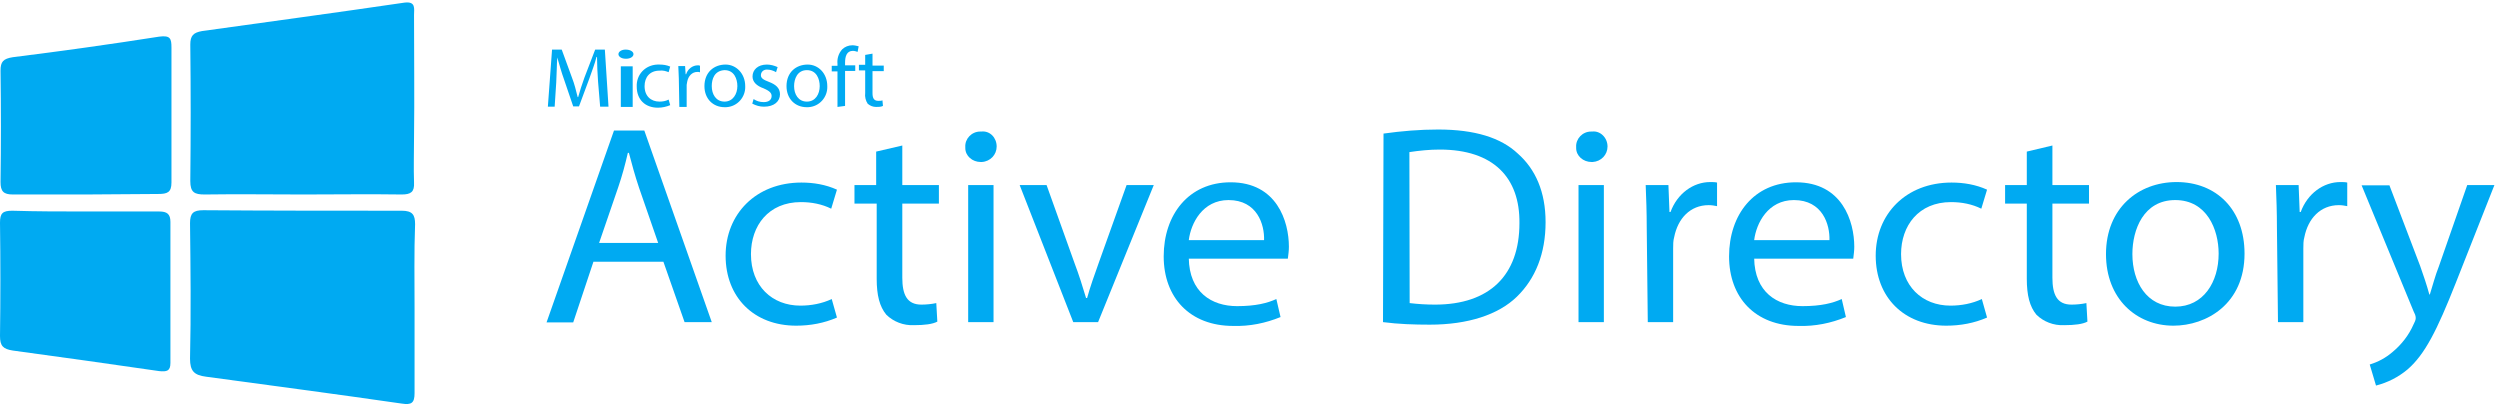 <?xml version="1.0" encoding="UTF-8"?>
<svg width="266px" height="43px" viewBox="0 0 266 43" version="1.1" xmlns="http://www.w3.org/2000/svg" xmlns:xlink="http://www.w3.org/1999/xlink">
    <!-- Generator: Sketch 58 (84663) - https://sketch.com -->
    <title>active-directory-1@2x</title>
    <desc>Created with Sketch.</desc>
    <g id="AddOns" stroke="none" stroke-width="1" fill="none" fill-rule="evenodd">
        <g id="Integrations---desktop" transform="translate(-200, -642)" fill="#00AAF2">
            <g id="active-directory-1" transform="translate(200, 642)">
                <path d="M44.109,32.843 L44.109,41.834 C44.109,42.887 43.775,43.103 42.746,42.941 C35.849,41.942 28.868,41.024 21.915,40.079 C20.664,39.917 20.219,39.485 20.219,38.162 C20.33,33.383 20.275,28.577 20.219,23.744 C20.219,22.691 20.553,22.367 21.637,22.367 C28.757,22.421 35.766,22.421 42.746,22.421 C43.887,22.421 44.165,22.853 44.165,23.852 C44.053,26.876 44.109,29.846 44.109,32.843 Z" id="path6"></path>
                <path d="M32.289,20.693 C28.785,20.693 25.281,20.639 21.776,20.693 C20.692,20.693 20.247,20.477 20.247,19.262 C20.302,14.375 20.302,9.569 20.247,4.736 C20.247,3.791 20.581,3.467 21.498,3.305 C28.674,2.306 35.849,1.334 43.024,0.281 C44.276,0.119 44.053,0.929 44.053,1.604 C44.053,5.924 44.109,10.325 44.053,14.645 C44.053,16.238 43.998,17.831 44.053,19.424 C44.109,20.423 43.72,20.693 42.746,20.693 C39.298,20.639 35.793,20.693 32.289,20.693 Z" id="path8"></path>
                <path d="M9.094,22.502 L16.937,22.502 C17.772,22.502 18.133,22.772 18.133,23.609 L18.133,38.621 C18.133,39.485 17.744,39.566 16.937,39.485 C11.736,38.729 6.536,38 1.363,37.298 C0.334,37.136 0,36.812 0,35.759 C0.056,31.763 0.056,27.767 0,23.69 C0,22.691 0.278,22.421 1.307,22.421 C3.949,22.502 6.48,22.502 9.094,22.502 L9.094,22.502 Z" id="path10"></path>
                <path d="M9.094,20.693 L1.363,20.693 C0.389,20.693 0.056,20.369 0.056,19.37 C0.111,15.428 0.111,11.486 0.056,7.517 C0.056,6.572 0.334,6.248 1.363,6.086 C6.564,5.438 11.764,4.709 16.937,3.899 C18.133,3.737 18.244,4.115 18.244,5.06 L18.244,19.424 C18.244,20.477 17.799,20.639 16.826,20.639 C14.239,20.639 11.625,20.693 9.094,20.693 L9.094,20.693 Z" id="path12"></path>
                <path d="M63.633,8.678 C63.577,7.868 63.522,6.815 63.522,6.059 L63.466,6.059 C63.299,6.761 62.965,7.598 62.687,8.408 L61.603,11.324 L60.991,11.324 L60.017,8.462 C59.739,7.706 59.517,6.869 59.294,6.113 C59.239,6.815 59.239,7.868 59.183,8.786 L59.016,11.351 L58.293,11.351 L58.738,5.276 L59.767,5.276 L60.852,8.246 C61.13,8.948 61.297,9.677 61.463,10.325 L61.519,10.325 C61.686,9.731 61.908,9.002 62.187,8.246 L63.327,5.276 L64.356,5.276 L64.745,11.351 L63.855,11.351 L63.633,8.678 L63.633,8.678 Z" id="path14"></path>
                <path d="M67.402,5.762 C67.402,6.032 67.065,6.248 66.644,6.248 L66.56,6.248 C66.139,6.248 65.802,6.032 65.802,5.762 C65.802,5.492 66.139,5.276 66.56,5.276 C67.065,5.276 67.402,5.492 67.402,5.762 Z M66.055,11.378 L66.055,7.058 L67.318,7.058 L67.318,11.378 L66.055,11.378 Z" id="path16" fill-rule="nonzero"></path>
                <path d="M71.309,11.189 C70.919,11.351 70.474,11.459 70.002,11.459 C68.639,11.459 67.749,10.595 67.749,9.218 C67.693,7.949 68.639,6.923 69.946,6.869 L70.168,6.869 C70.558,6.869 70.947,6.923 71.309,7.085 L71.142,7.679 C70.864,7.571 70.53,7.463 70.168,7.517 C69.139,7.517 68.583,8.219 68.583,9.164 C68.583,10.217 69.251,10.811 70.168,10.811 C70.502,10.811 70.836,10.757 71.142,10.595 L71.309,11.189 L71.309,11.189 Z" id="path18"></path>
                <path d="M72.227,8.354 C72.227,7.868 72.171,7.409 72.171,7.031 L72.894,7.031 L72.95,7.895 L73.005,7.895 C73.172,7.355 73.673,6.95 74.257,6.95 C74.312,6.95 74.424,6.95 74.479,7.004 L74.479,7.706 C74.424,7.652 74.312,7.652 74.201,7.652 C73.645,7.652 73.228,8.084 73.116,8.705 C73.116,8.813 73.061,8.921 73.061,9.029 L73.061,11.378 L72.282,11.378 L72.227,8.354 L72.227,8.354 Z" id="path20"></path>
                <path d="M79.291,9.164 C79.346,10.325 78.456,11.351 77.26,11.405 L77.094,11.405 C75.898,11.405 74.952,10.541 74.952,9.164 C74.952,7.679 75.981,6.869 77.205,6.869 C78.317,6.869 79.291,7.814 79.291,9.164 Z M75.731,9.164 C75.731,10.028 76.176,10.811 77.094,10.811 C77.983,10.811 78.456,10.001 78.456,9.164 C78.456,8.408 78.123,7.463 77.094,7.463 C76.009,7.517 75.731,8.408 75.731,9.164 Z" id="path22" fill-rule="nonzero"></path>
                <path d="M80.181,10.541 C80.514,10.757 80.848,10.865 81.265,10.865 C81.821,10.865 82.1,10.595 82.1,10.217 C82.1,9.893 81.877,9.677 81.265,9.407 C80.487,9.137 80.069,8.705 80.069,8.138 C80.069,7.436 80.626,6.869 81.599,6.869 C81.988,6.869 82.378,6.977 82.739,7.139 L82.572,7.679 C82.294,7.517 81.961,7.409 81.682,7.409 C81.293,7.355 80.959,7.625 80.959,8.003 C80.959,8.327 81.237,8.489 81.794,8.705 C82.517,8.975 82.99,9.353 82.99,10.028 C82.99,10.784 82.378,11.351 81.293,11.351 C80.848,11.351 80.459,11.243 80.042,11.027 L80.181,10.541 L80.181,10.541 Z" id="path24"></path>
                <path d="M88.023,9.164 C88.079,10.325 87.189,11.351 85.993,11.405 L85.826,11.405 C84.63,11.405 83.685,10.541 83.685,9.164 C83.685,7.679 84.714,6.869 85.938,6.869 C87.078,6.869 88.023,7.814 88.023,9.164 Z M84.491,9.164 C84.491,10.028 84.936,10.811 85.854,10.811 C86.772,10.811 87.217,10.001 87.217,9.164 C87.217,8.408 86.883,7.463 85.854,7.463 C84.825,7.463 84.491,8.408 84.491,9.164 Z" id="path26" fill-rule="nonzero"></path>
                <path d="M89.108,11.378 L89.108,7.598 L88.496,7.598 L88.496,7.004 L89.108,7.004 L89.108,6.788 C89.052,6.248 89.219,5.681 89.609,5.249 C89.887,4.979 90.276,4.817 90.693,4.817 C90.916,4.817 91.138,4.871 91.361,4.925 L91.25,5.519 C91.083,5.465 90.916,5.411 90.749,5.411 C90.082,5.411 89.915,6.005 89.915,6.68 L89.915,6.95 L90.999,6.95 L90.999,7.544 L89.915,7.544 L89.915,11.27 L89.108,11.378 L89.108,11.378 Z" id="path28"></path>
                <path d="M92.835,5.708 L92.835,6.977 L94.031,6.977 L94.031,7.571 L92.835,7.571 L92.835,9.92 C92.835,10.46 93.002,10.73 93.447,10.73 C93.614,10.73 93.78,10.73 93.892,10.676 L93.947,11.27 C93.725,11.378 93.502,11.378 93.224,11.378 C92.89,11.378 92.612,11.27 92.334,11.054 C92.112,10.73 92.001,10.298 92.056,9.893 L92.056,7.49 L91.389,7.49 L91.389,6.896 L92.056,6.896 L92.056,5.843 L92.835,5.708 L92.835,5.708 Z" id="path30"></path>
                <path d="M63.132,27.875 L60.991,34.301 L58.154,34.301 L65.329,13.889 L68.555,13.889 L75.731,34.274 L72.838,34.274 L70.586,27.848 L63.132,27.848 L63.132,27.875 Z M70.029,25.85 L67.999,19.991 C67.554,18.668 67.22,17.426 66.915,16.265 L66.803,16.265 C66.525,17.48 66.191,18.722 65.774,19.937 L63.744,25.85 L70.029,25.85 L70.029,25.85 Z" id="path32" fill-rule="nonzero"></path>
                <path d="M89.052,33.788 C87.69,34.382 86.216,34.652 84.714,34.652 C80.208,34.652 77.205,31.628 77.205,27.2 C77.205,22.772 80.431,19.424 85.27,19.424 C86.577,19.424 87.857,19.64 89.052,20.18 L88.441,22.205 C87.467,21.719 86.355,21.503 85.214,21.503 C81.766,21.503 79.902,24.014 79.902,27.038 C79.902,30.44 82.155,32.519 85.159,32.519 C86.299,32.519 87.467,32.303 88.496,31.817 L89.052,33.788 L89.052,33.788 Z" id="path34"></path>
                <path d="M96.005,15.482 L96.005,19.694 L99.899,19.694 L99.899,21.665 L96.005,21.665 L96.005,29.549 C96.005,31.358 96.506,32.411 98.036,32.411 C98.536,32.411 99.12,32.357 99.621,32.249 L99.732,34.22 C99.231,34.49 98.369,34.598 97.257,34.598 C96.117,34.652 95.06,34.22 94.309,33.491 C93.586,32.627 93.28,31.412 93.28,29.657 L93.28,21.665 L90.916,21.665 L90.916,19.694 L93.224,19.694 L93.224,16.13 L96.005,15.482 Z" id="path36"></path>
                <path d="M106.045,15.59 C106.045,16.454 105.378,17.183 104.46,17.237 L104.349,17.237 C103.459,17.237 102.708,16.589 102.708,15.752 L102.708,15.644 C102.652,14.78 103.375,13.997 104.293,13.997 L104.404,13.997 C105.322,13.889 106.045,14.645 106.045,15.59 C106.045,15.536 106.045,15.536 106.045,15.59 Z M103.014,34.328 L103.014,19.694 L105.712,19.694 L105.712,34.274 L103.014,34.274 L103.014,34.328 Z" id="path38" fill-rule="nonzero"></path>
                <path d="M111.357,19.694 L114.305,27.929 C114.806,29.252 115.195,30.494 115.557,31.709 L115.668,31.709 C116.002,30.494 116.447,29.252 116.92,27.929 L119.868,19.694 L122.76,19.694 L116.836,34.274 L114.194,34.274 L108.493,19.694 L111.357,19.694 Z" id="path40"></path>
                <path d="M126.487,27.47 C126.542,31.088 128.906,32.573 131.632,32.573 C133.607,32.573 134.858,32.249 135.804,31.817 L136.249,33.734 C134.663,34.382 132.967,34.733 131.215,34.679 C126.598,34.679 123.817,31.655 123.817,27.281 C123.817,22.853 126.459,19.397 130.937,19.397 C135.859,19.397 137.139,23.555 137.139,26.255 C137.139,26.687 137.083,27.065 137.027,27.524 L126.487,27.524 L126.487,27.47 L126.487,27.47 Z M134.497,25.553 C134.552,23.906 133.773,21.287 130.714,21.287 C127.961,21.287 126.709,23.744 126.487,25.553 L134.497,25.553 Z" id="path42" fill-rule="nonzero"></path>
                <path d="M147.206,14.213 C149.125,13.943 151.044,13.781 153.019,13.781 C156.913,13.781 159.694,14.645 161.501,16.346 C163.365,17.993 164.45,20.396 164.45,23.636 C164.45,26.984 163.365,29.657 161.39,31.574 C159.416,33.491 156.189,34.544 152.129,34.544 C150.488,34.544 148.792,34.49 147.151,34.274 L147.206,14.213 L147.206,14.213 Z M149.988,32.249 C150.877,32.357 151.795,32.411 152.685,32.411 C158.498,32.411 161.668,29.279 161.668,23.744 C161.724,18.911 158.915,15.914 153.186,15.914 C152.101,15.914 151.044,16.022 149.96,16.184 L149.988,32.249 Z" id="path44" fill-rule="nonzero"></path>
                <path d="M171.041,15.59 C171.041,16.454 170.373,17.183 169.456,17.237 L169.344,17.237 C168.454,17.237 167.703,16.589 167.703,15.752 L167.703,15.644 C167.648,14.78 168.371,13.997 169.289,13.997 L169.4,13.997 C170.262,13.889 171.041,14.645 171.041,15.59 C171.041,15.536 171.041,15.536 171.041,15.59 Z M167.954,34.328 L167.954,19.694 L170.651,19.694 L170.651,34.274 L167.954,34.274 L167.954,34.328 Z" id="path46" fill-rule="nonzero"></path>
                <path d="M175.213,24.257 C175.213,22.556 175.157,21.071 175.101,19.694 L177.521,19.694 L177.632,22.556 L177.743,22.556 C178.467,20.585 180.163,19.37 181.971,19.37 C182.249,19.37 182.471,19.37 182.694,19.424 L182.694,21.935 C182.416,21.881 182.138,21.827 181.804,21.827 C179.829,21.827 178.522,23.258 178.133,25.229 C178.022,25.607 178.022,26.039 178.022,26.444 L178.022,34.274 L175.324,34.274 L175.213,24.257 Z" id="path48"></path>
                <path d="M186.643,27.47 C186.699,31.088 189.063,32.573 191.788,32.573 C193.763,32.573 195.014,32.249 195.96,31.817 L196.405,33.734 C194.82,34.382 193.123,34.733 191.371,34.679 C186.754,34.679 183.973,31.655 183.973,27.281 C183.973,22.853 186.615,19.397 191.093,19.397 C196.016,19.397 197.295,23.555 197.295,26.255 C197.295,26.687 197.239,27.065 197.184,27.524 L186.643,27.524 L186.643,27.47 L186.643,27.47 Z M194.653,25.553 C194.708,23.906 193.93,21.287 190.87,21.287 C188.117,21.287 186.866,23.744 186.643,25.553 L194.653,25.553 L194.653,25.553 Z" id="path50" fill-rule="nonzero"></path>
                <path d="M211.423,33.788 C210.06,34.382 208.586,34.652 207.085,34.652 C202.579,34.652 199.575,31.628 199.575,27.2 C199.575,22.772 202.802,19.424 207.641,19.424 C208.948,19.424 210.227,19.64 211.423,20.18 L210.811,22.205 C209.838,21.719 208.725,21.503 207.585,21.503 C204.137,21.503 202.273,24.014 202.273,27.038 C202.273,30.44 204.526,32.519 207.53,32.519 C208.67,32.519 209.838,32.303 210.867,31.817 L211.423,33.788 L211.423,33.788 Z" id="path52"></path>
                <path d="M218.376,15.482 L218.376,19.694 L222.27,19.694 L222.27,21.665 L218.376,21.665 L218.376,29.549 C218.376,31.358 218.877,32.411 220.406,32.411 C220.907,32.411 221.491,32.357 221.992,32.249 L222.103,34.22 C221.602,34.49 220.74,34.598 219.628,34.598 C218.487,34.652 217.43,34.22 216.68,33.491 C215.956,32.627 215.651,31.412 215.651,29.657 L215.651,21.665 L213.342,21.665 L213.342,19.694 L215.651,19.694 L215.651,16.13 L218.376,15.482 L218.376,15.482 Z" id="path54"></path>
                <path d="M238.818,26.984 C238.818,32.357 234.757,34.652 231.253,34.652 C227.304,34.652 224.077,31.79 224.077,27.038 C224.077,22.151 227.526,19.37 231.587,19.37 C235.814,19.37 238.818,22.286 238.818,26.984 Z M226.886,27.038 C226.886,30.008 228.416,32.627 231.447,32.627 C234.451,32.627 236.064,30.008 236.064,26.984 C236.064,24.419 234.813,21.287 231.447,21.287 C228.082,21.287 226.886,24.419 226.886,27.038 Z" id="path56" fill-rule="nonzero"></path>
                <path d="M242.266,24.257 C242.266,22.556 242.211,21.071 242.155,19.694 L244.574,19.694 L244.686,22.556 L244.797,22.556 C245.52,20.585 247.217,19.37 249.024,19.37 C249.302,19.37 249.525,19.37 249.747,19.424 L249.747,21.935 C249.469,21.881 249.191,21.827 248.857,21.827 C246.883,21.827 245.576,23.258 245.186,25.229 C245.075,25.607 245.075,26.039 245.075,26.444 L245.075,34.274 L242.377,34.274 L242.266,24.257 Z" id="path58"></path>
                <path d="M254.225,19.694 L257.507,28.307 C257.841,29.252 258.23,30.386 258.48,31.331 L258.536,31.331 C258.814,30.467 259.092,29.36 259.509,28.307 L262.513,19.694 L265.405,19.694 L261.289,30.116 C259.315,35.111 258.007,37.73 256.144,39.323 C255.171,40.133 254.058,40.7 252.807,41.024 L252.139,38.783 C253.029,38.513 253.836,38.081 254.559,37.46 C255.532,36.65 256.311,35.651 256.812,34.49 C256.923,34.274 257.034,34.058 257.034,33.842 C257.034,33.572 256.923,33.356 256.812,33.14 L251.277,19.721 L254.225,19.721 L254.225,19.694 Z" id="path60"></path>
            </g>
        </g>
    </g>
</svg>